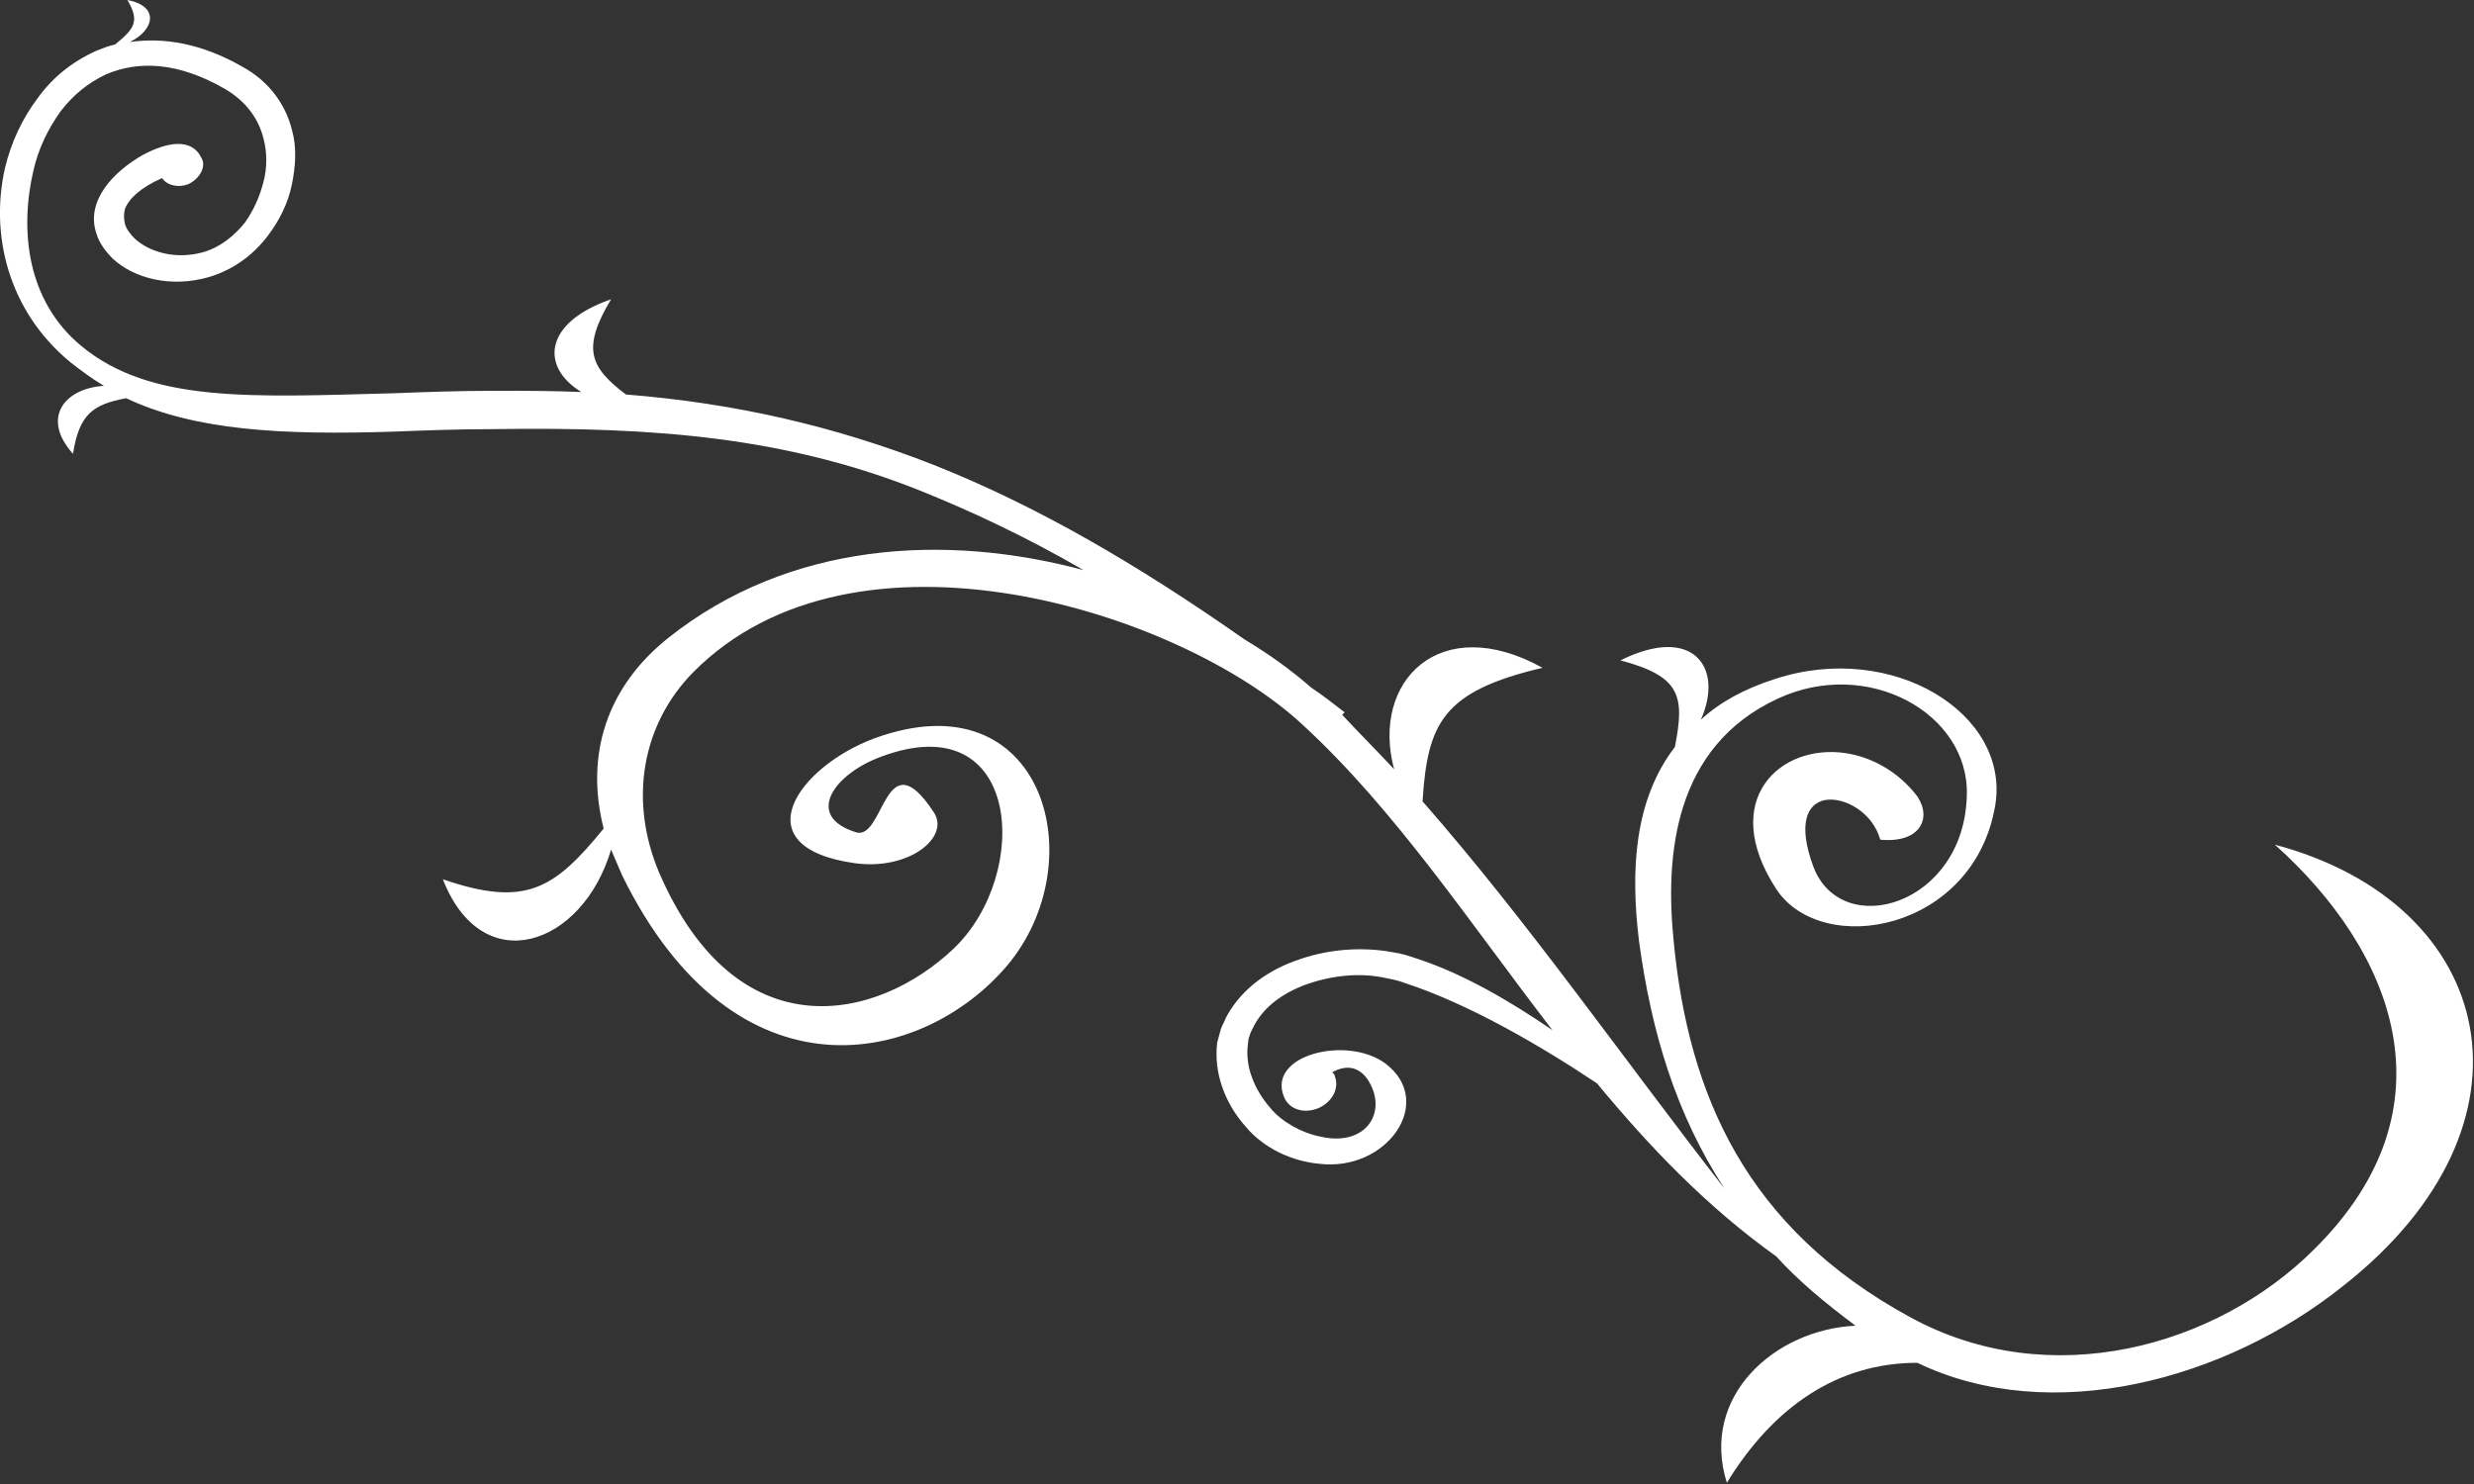 <?xml version="1.0" encoding="utf-8"?>
<!-- Generator: Adobe Illustrator 22.1.0, SVG Export Plug-In . SVG Version: 6.00 Build 0)  -->
<svg version="1.1" id="Layer_1" xmlns="http://www.w3.org/2000/svg" xmlns:xlink="http://www.w3.org/1999/xlink" x="0px" y="0px"
	 viewBox="0 0 200 120" style="enable-background:new 0 0 200 120;" xml:space="preserve">
<rect x="0" y="0" width="200" height="120" fill="#333333" stroke="none"/>
<style type="text/css">
	.st0{fill-rule:evenodd;clip-rule:evenodd;fill:#FFFFFF;}
</style>
<path class="st0" d="M139.4,96.1C131,85.3,123.5,74.5,115,64.8c0.4-6.3,1.6-8.9,9.7-10.8c-8.3-4.6-13.9,1.1-12,8.2
	c-1.4-1.5-2.8-2.9-4.2-4.4l0.2-0.2c-0.9-0.7-1.8-1.4-2.7-2c-1.6-1.4-3.4-2.7-5.4-3.9c-8.7-6.1-16.8-10.8-25.1-14.1
	c-7.9-3.1-16-5-24.9-5.7c-2.9-2.2-3.6-3.7-1.2-7.7c-5.5,1.9-5.7,5.5-2.4,7.5c-2.3-0.1-4.6-0.1-7-0.1c-2.9,0-5.6,0.1-8.2,0.2
	C20.3,32.1,12.2,32.6,6.6,28c-4.5-3.7-5-9.5-3.9-14.2C3.1,12,3.9,10.4,4.9,9c1-1.3,2.2-2.3,3.7-3c2.6-1.1,5.8-1,9.6,1.2
	c1.7,1,2.7,2.4,3.1,4c0.3,1.1,0.3,2.4,0,3.5c-0.3,1.2-0.8,2.3-1.5,3.3c-0.9,1.1-2,2-3.4,2.4c-2.2,0.6-4.3,0-5.5-1.1
	c-0.4-0.4-0.7-0.8-0.8-1.2c-0.1-0.4-0.1-0.8,0-1.2c0.3-0.8,1.2-1.7,3-2.5c0.4,0.6,1.3,0.8,2.1,0.5c0.9-0.4,1.5-1.4,1.1-2.1
	c-0.8-1.7-2.8-1.3-4.7-0.3c-2.5,1.4-4.7,3.8-3.8,6.4c0.2,0.7,0.7,1.4,1.3,2c1.7,1.6,4.7,2.4,7.8,1.5c2-0.6,3.6-1.8,4.8-3.4
	c0.9-1.2,1.6-2.6,1.9-4.1c0.3-1.5,0.4-3,0-4.4c-0.5-2-1.8-3.9-4-5.1c-3.3-1.9-6.4-2.4-9.1-2c2-1,2.4-2.9-0.2-3.4
	c1,1.7,0.6,2.3-1,3.6c-0.5,0.1-1,0.3-1.5,0.5C5.8,5,4.2,6.3,3,8c-1.2,1.6-2.1,3.5-2.6,5.6c-1.2,5.3,0.2,11.5,5.3,15.7
	c0.9,0.7,1.7,1.3,2.7,1.9c-3.2,0.2-5.1,2.6-2.5,5.5c0.5-3.2,1.6-4,4.3-4.5c5.5,2.6,12.5,3,21.7,2.7c2.5-0.1,5.2-0.2,8.1-0.2
	c13.1-0.2,23.6,0.7,34.2,4.9c4.5,1.8,8.9,3.9,13.4,6.5c-11.2-3-23.8-2.3-33.6,5.5c-5,4-6.7,9.5-5.2,15.4c-4,4.9-6.3,6.4-13,4.1
	c3.2,8.2,11.3,5.4,13.6-2.4c0.3,0.7,0.6,1.4,0.9,2.1c9.2,18.7,24.3,15.3,31.1,7.3c7.1-8.4,3-23.4-10.7-18.4
	c-6.2,2.3-10.8,8.8-1.6,10.1c4.4,0.6,7.7-2.1,6.4-4.1c-4-6.1-4,2.3-6.3,1.6c-4.2-1.3-1.8-4.7,2-6.1c11.4-4.3,12.2,9.5,5.9,15.5
	c-6.2,5.9-17.5,8.4-23.8-6.1c-2.5-5.9-1.4-12,2.7-16.2c13.1-13.3,39.4-5,49.3,4.2c7.5,6.9,13.5,16,20.2,24.7
	c-3.5-2.4-7.3-4.6-11-5.8c-0.6-0.2-1.2-0.4-1.9-0.5c-2.7-0.5-5.5-0.2-7.9,0.7c-2.5,0.9-4.5,2.5-5.6,4.6c-0.1,0.3-0.3,0.6-0.4,0.9
	c-0.1,0.4-0.2,0.7-0.3,1.1c-0.3,2.4,0.6,4.9,2.3,6.8c1.5,1.8,3.8,2.8,5.9,3c5.5,0.7,9.5-5,5.4-8.1c-3.1-2.3-9.6-0.7-8.2,2.7
	c0.4,1,1.6,1.4,2.8,0.9c1.1-0.5,1.7-1.6,1.3-2.6c0-0.1-0.1-0.2-0.2-0.3c1.3-0.7,2.2-0.3,2.8,0.5c1.8,2.6,0,5.6-3.8,4.7
	c-1.5-0.3-3.1-1.2-4-2.3c-1.3-1.5-2.1-3.4-1.8-5.3c0-0.3,0.1-0.5,0.2-0.8c0.1-0.2,0.2-0.4,0.3-0.6c0.8-1.5,2.3-2.6,4.2-3.3
	c2-0.7,4.3-1,6.5-0.5c0.5,0.1,1,0.2,1.5,0.4c5.2,1.7,11,5.1,15.5,8.1c4.3,5.2,8.9,10,14.5,14c1.8,2,4,3.8,6.4,5.6
	c-6.5,0.3-12.6,5.7-10.4,12.7c3.8-6.2,9-9.7,15.4-9.7c10.8,5.2,24.9,1.4,34.4-6.2c16.7-13.1,12.5-30.9-5.5-35.7
	c9.5,8.5,14.8,21.2,3.2,32.7c-7.9,7.9-21.4,11.7-32.7,5.5c-13.2-7.2-17.9-17.9-19.1-30.4c-0.7-6.9,0-15.7,8.4-19.6
	c7.3-3.4,15.5,1.2,15.3,7.8c-0.2,8.9-10.1,11.8-12.4,5.8c-1.3-3.5-0.5-5.1,0.9-5.4c1.6-0.3,3.9,1,4.5,3.2c3.2,0.3,4.2-1.7,3-3.5
	c-1.6-2.1-3.8-3.2-5.8-3.5c-5.3-0.8-10.3,3.8-5.6,11c3.7,5.6,16,3.4,17.7-6.8c1.2-7.4-8.3-13.3-17.8-10.2c-2.5,0.8-4.5,1.9-6,3.3
	c1.9-4.3-0.7-7.7-6.5-4.8c4.9,1.3,5.2,2.9,4.4,7c-3.3,4.3-3.6,10-2.9,15.7C133.5,83.5,135.5,90.1,139.4,96.1L139.4,96.1z"/>
</svg>

